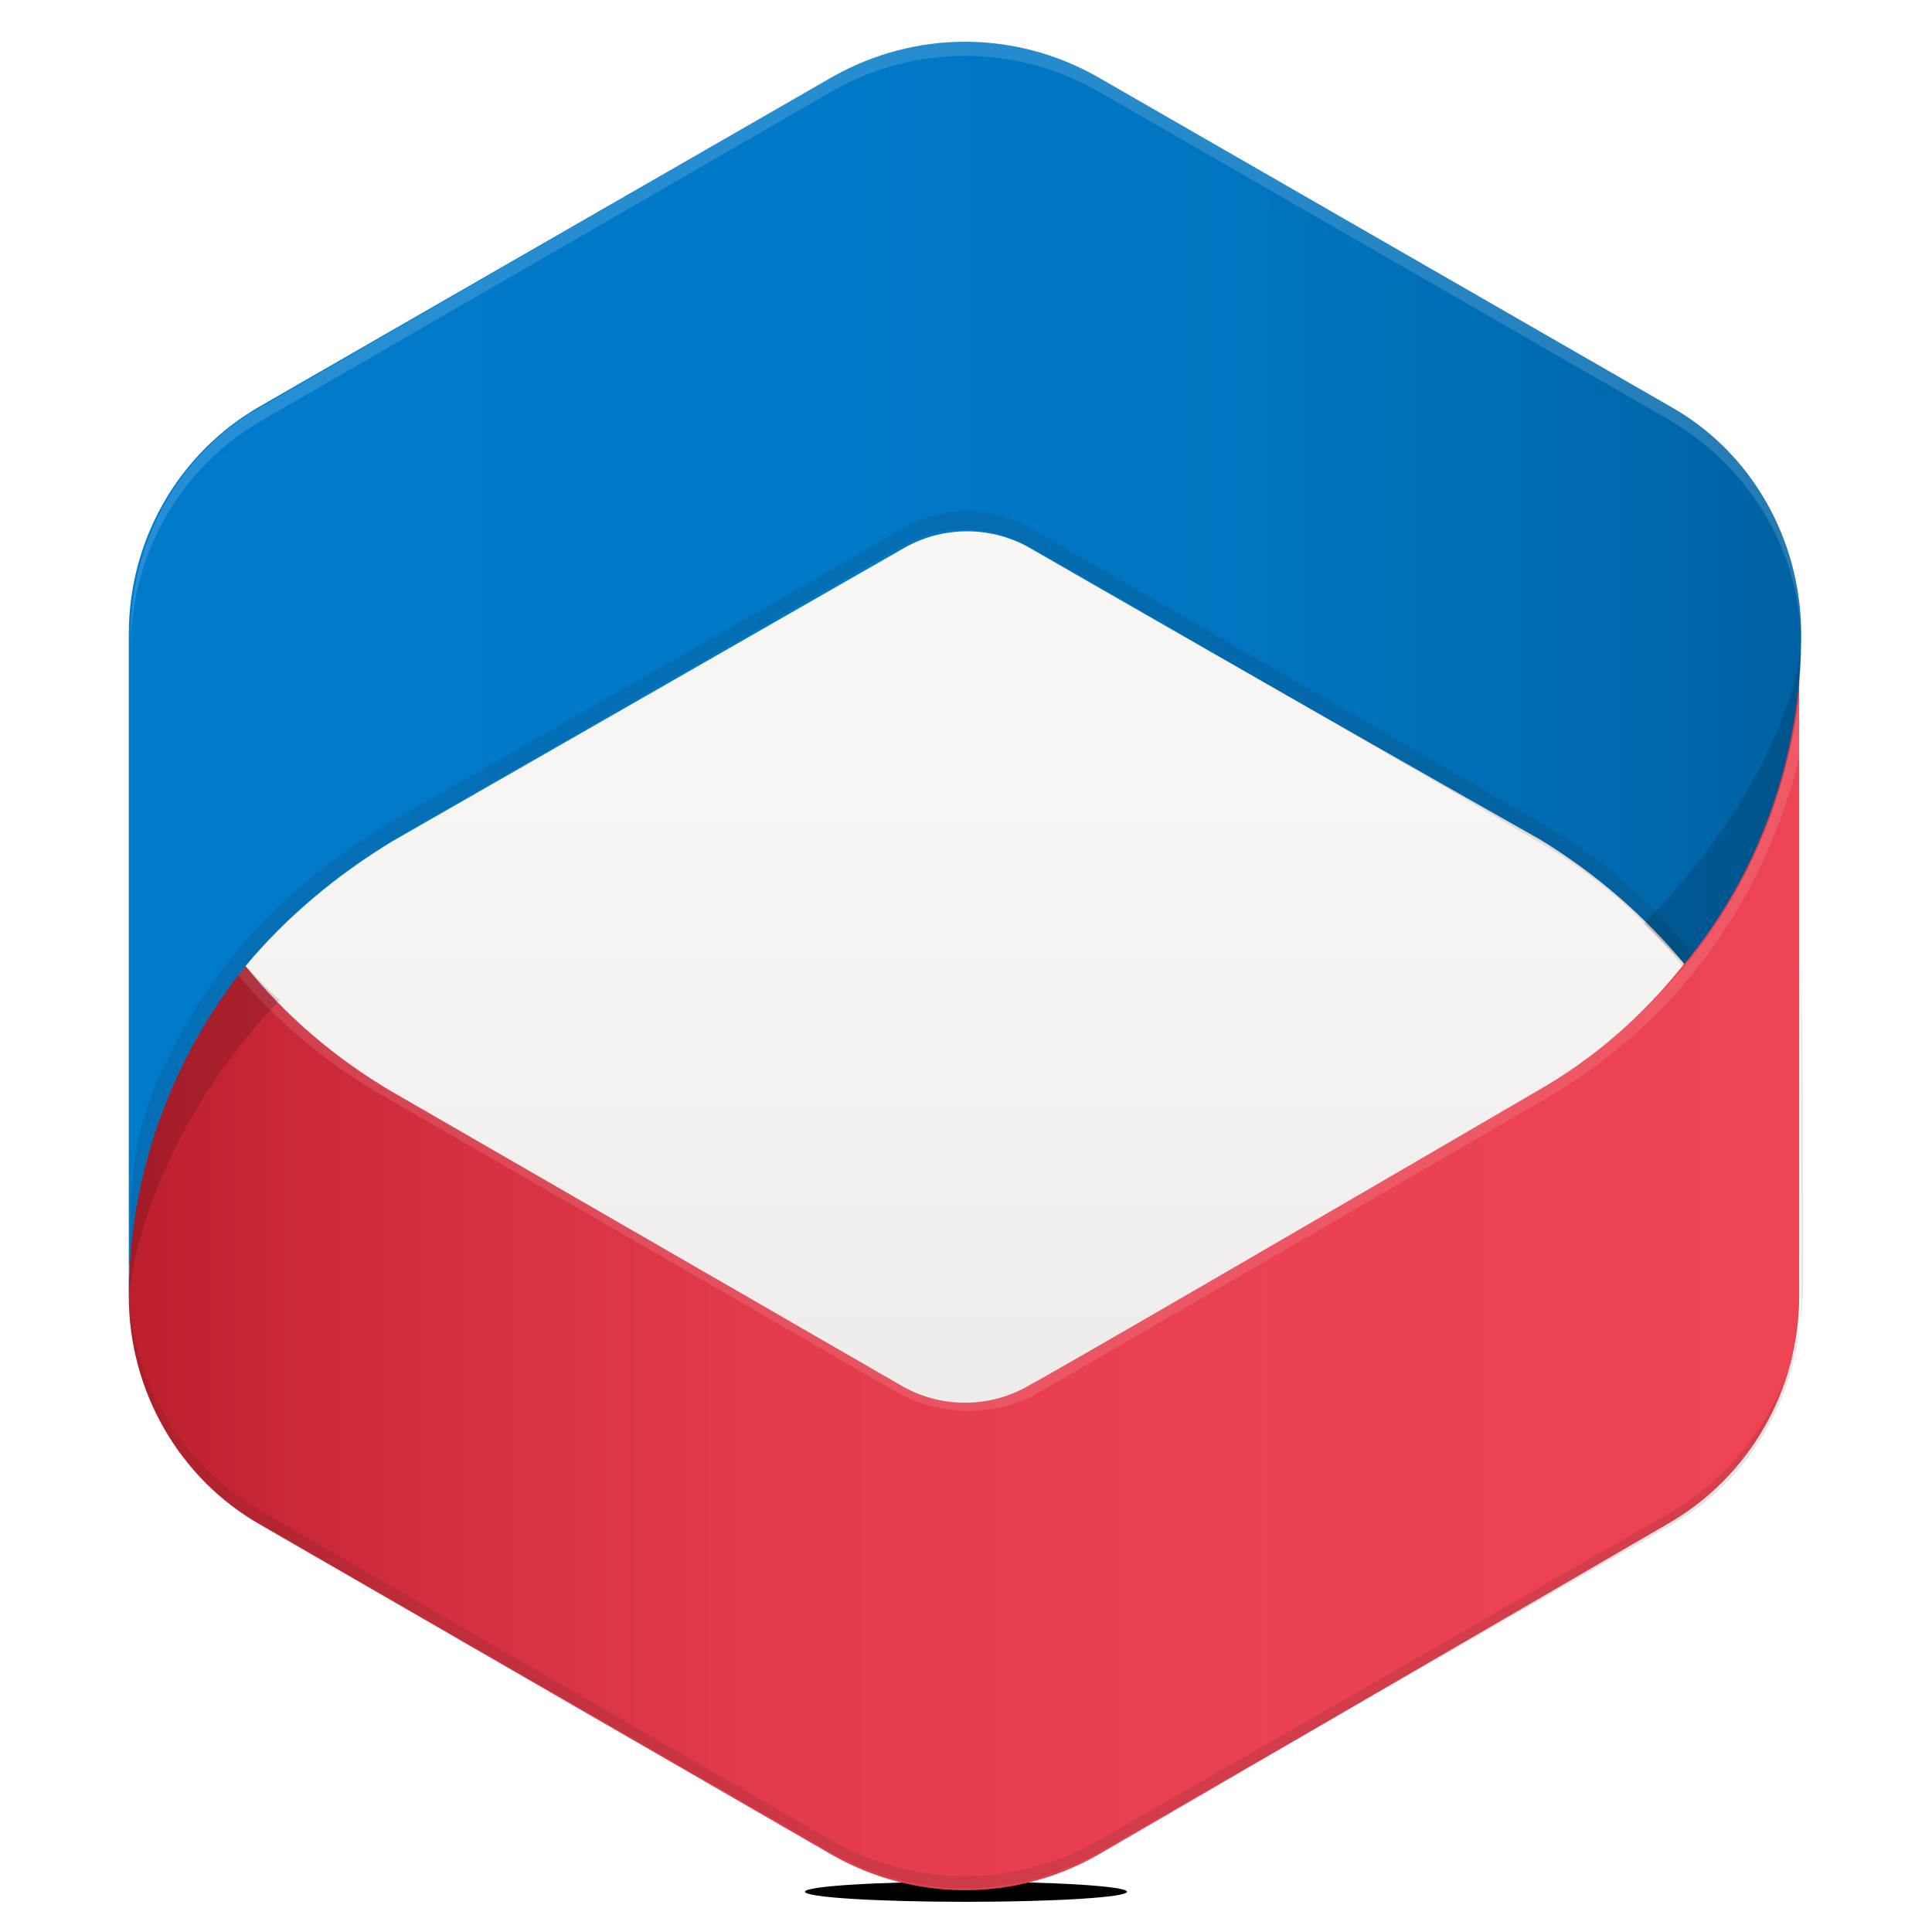 <svg id="Layer_1" xmlns="http://www.w3.org/2000/svg" width="96" height="96"><style>.st4{opacity:.12;fill:#231f20}.st5{opacity:.15}</style><filter height="300%" id="fc-cast-shadow" width="300%" x="-70%" y="-70%"><feGaussianBlur in="SourceGraphic" result="blur" stdDeviation="6,.2"/><feComponentTransfer in="blur" result="shadow1"><feFuncA slope=".45" type="linear"/></feComponentTransfer></filter><ellipse cx="48" cy="94" rx="8" ry=".5" id="Cast-shadow" filter="url(#fc-cast-shadow)"/><linearGradient id="Back_1_" gradientUnits="userSpaceOnUse" x1="47.856" y1="24.552" x2="47.856" y2="71.819"><stop offset="0" stop-color="#f9f7f4"/><stop offset=".557" stop-color="#f5f3f1"/><stop offset="1" stop-color="#ecebea"/></linearGradient><path id="Back" d="M9 24.6h77.6v47.3H9V24.6z" fill-rule="evenodd" clip-rule="evenodd" fill="url(#Back_1_)"/><g id="lower-arrow"><linearGradient id="Arrow-down_1_" gradientUnits="userSpaceOnUse" x1="89.775" y1="62.782" x2="6.426" y2="62.782"><stop offset="0" stop-color="#ed4352"/><stop offset=".388" stop-color="#ea4150"/><stop offset=".621" stop-color="#e23b4a"/><stop offset=".812" stop-color="#d4303f"/><stop offset=".981" stop-color="#c0212f"/><stop offset="1" stop-color="#bd1f2d"/></linearGradient><path id="Arrow-down" d="M6.4 64.4c0-5.2 1.5-15.7 3.4-20 .7 1.2 1.5 2.4 2.4 3.6 2 2.5 4.5 4.6 7.2 6.2l25.3 14.6c2 1.2 4.5 1.2 6.5 0 .8-.4 14.4-8.3 25.2-14.6 2.8-1.6 5.2-3.7 7.2-6.2 2.8-4.4 5.8-10.4 5.8-16.4v32.8c0 4.7-2.5 9-6.5 11.3L54.5 92.2c-4.1 2.3-9 2.3-13.1 0L13 75.8c-4.1-2.3-6.6-6.7-6.6-11.4" fill="url(#Arrow-down_1_)"/><path id="Highlight_1_" d="M9.6 45.1c2.1 4 5.8 7.3 9.7 9.5l25.3 14.6c1.1.6 2.3.9 3.5.9 1.2 0 2.5-.3 3.5-.9l25.2-14.6c7.2-4.2 11.3-10.8 12.8-17.8v-5.3c0 6.1-2.3 12.2-5.8 16.4-2 2.4-4.4 4.5-7.2 6.2C65.7 60.4 52 68.3 51.3 68.7c-2 1.2-4.5 1.2-6.5 0L19.5 54.2c-2.8-1.6-5.2-3.7-7.2-6.2-.8-1-1.6-2.1-2.2-3.3l-.4.1c-.1.1-.1.2-.1.3z" opacity=".12" fill="#fff"/><path id="Self-shadow" class="st4" d="M89.6 63.7c0 4.7-2.5 9-6.5 11.4L54.5 91.5c-4.1 2.3-9 2.3-13.1 0L13 75.1C9 72.8 6.5 68.6 6.4 64v.4c0 4.7 2.5 9 6.5 11.3l28.5 16.4c4.1 2.3 9 2.3 13.1 0L83 75.8c4.1-2.3 6.5-6.7 6.5-11.3V48.1v-.4c.1 5.7.1 11.7.1 16z"/><path id="Self-shadow_2_" class="st5" d="M12.2 48C8 43.5 6.4 58.4 6.4 64.4c.6-5.2 3.7-10.8 7.5-14.7-.6-.5-1.1-1.1-1.7-1.7z"/></g><g id="upper-arrow"><linearGradient id="Arrow-up_1_" gradientUnits="userSpaceOnUse" x1="6.413" y1="33.218" x2="89.579" y2="33.218"><stop offset="0" stop-color="#007aca"/><stop offset=".428" stop-color="#0079c8"/><stop offset=".671" stop-color="#0074bf"/><stop offset=".867" stop-color="#006bb2"/><stop offset="1" stop-color="#0062a3"/></linearGradient><path id="Arrow-up" d="M12.2 48c-3.7 4.6-5.8 10.4-5.8 16.4V31.5c0-4.7 2.5-9 6.5-11.3L41.4 3.8c4.1-2.3 9-2.3 13.1 0L83 20.2c4.1 2.3 6.5 6.7 6.5 11.3 0 6.1-2.1 11.9-5.8 16.4-2-2.4-4.4-4.5-7.2-6.2-10.8-6.1-24.5-14-25.2-14.4-2-1.2-4.5-1.2-6.5 0L19.5 41.8c-2.8 1.7-5.3 3.8-7.3 6.2z" fill="url(#Arrow-up_1_)"/><path id="Highlight" d="M83 20.2L54.5 3.8c-4.1-2.3-9-2.3-13.1 0L13 20.2c-4.1 2.3-6.5 6.7-6.5 11.3v.7c0-4.7 2.5-9 6.5-11.3L41.4 4.5c4.1-2.3 9-2.3 13.1 0L83 20.9c3.9 2.3 6.4 6.4 6.5 10.9v-.3c.1-4.6-2.4-9-6.5-11.3z" opacity=".15" fill="#fff"/><path id="Self-shadow_1_" class="st4" d="M6.4 64.4c0-6.1 2.1-11.9 5.8-16.4 2-2.4 4.4-4.5 7.2-6.2l25.3-14.6c2-1.2 4.5-1.2 6.5 0 .8.4 14.4 8.3 25.2 14.6 2.8 1.6 5.2 3.7 7.2 6.2l.5-.6c-2.1-2.7-4.7-4.9-7.7-6.6C65.7 34.6 52 26.7 51.3 26.3c-2-1.2-4.5-1.2-6.5 0L19.5 40.8c-5.6 3.4-8.9 7.1-11.4 12.3-1.2 2.4-1.6 5.1-1.6 6.8l-.1 4.5z"/><path id="Self-shadow_3_" class="st5" d="M89.5 32.4c-.9 4.8-4 9.6-7.8 13.5l.8.8 1.2 1.2c3.6-4.3 5.7-9.8 5.8-15.5z"/></g></svg>